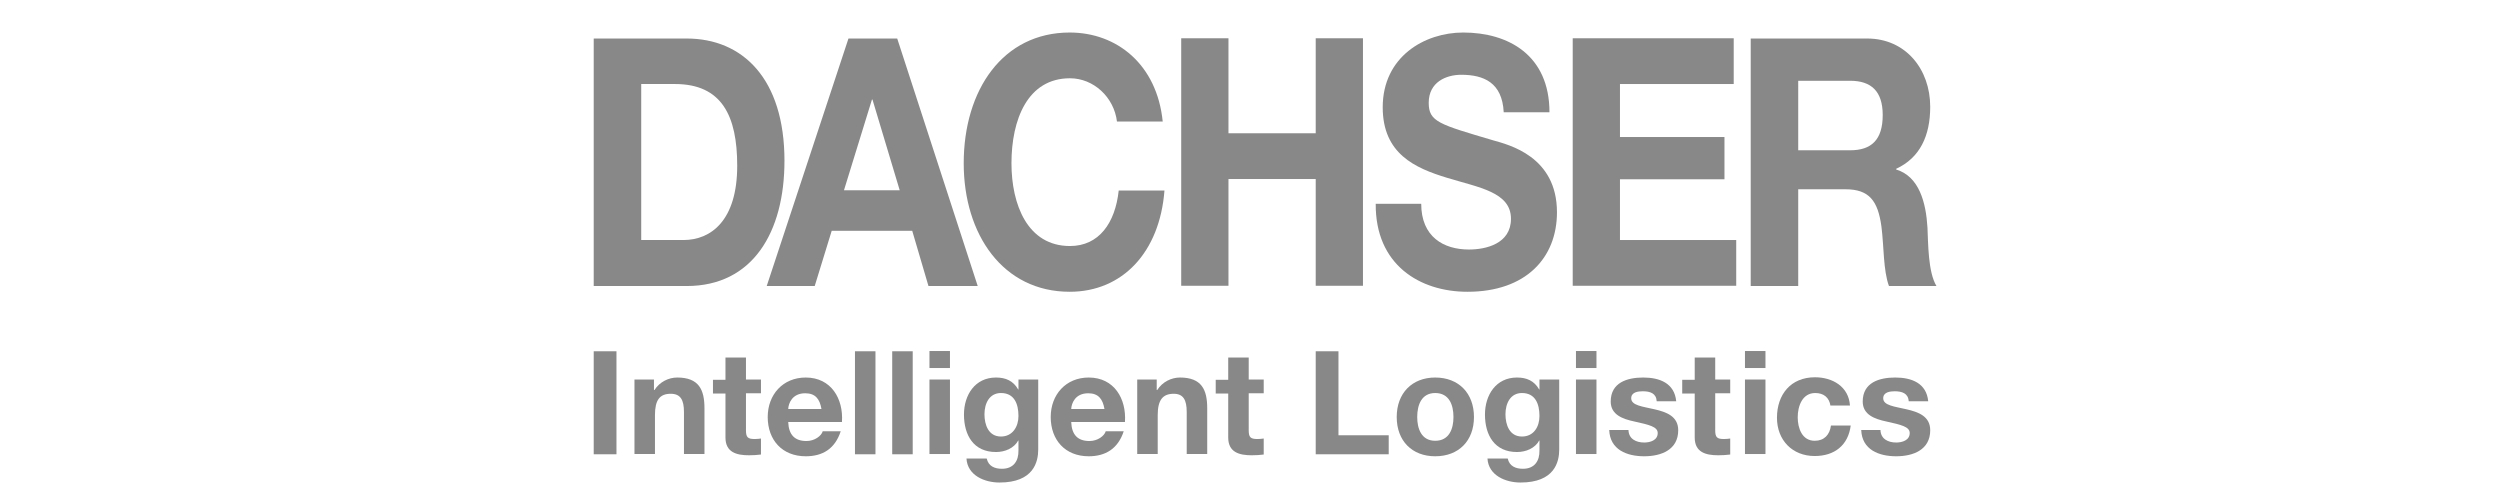 <?xml version="1.0" encoding="utf-8"?>
<!-- Generator: Adobe Illustrator 28.2.0, SVG Export Plug-In . SVG Version: 6.00 Build 0)  -->
<svg version="1.1" id="svg5853" xmlns:svg="http://www.w3.org/2000/svg"
	 xmlns="http://www.w3.org/2000/svg" xmlns:xlink="http://www.w3.org/1999/xlink" x="0px" y="0px" viewBox="0 0 1000 200"
	 style="enable-background:new 0 0 1000 200;" xml:space="preserve">
<style type="text/css">
	.st0{fill:#888888;}
</style>
<g id="layer1" transform="translate(314.286,-303.791)">
	<path id="path1109" class="st0" d="M-76.8,418.2h37.2c26.3,0,39.1-21.4,39.1-50.1c0-32.9-16.8-48.9-39.1-48.9h-37.2V418.2z
		 M-57.8,337.4h13.5c18.8,0,24.9,12.8,24.9,32.7c0,21.9-10.5,29.7-21.5,29.7h-16.9V337.4z"/>
	<path id="path1111" class="st0" d="M-7.6,418.2h19.2l6.8-22.1h32.2l6.5,22.1h19.7l-32.2-99H25.1L-7.6,418.2z M34.5,343.6h0.2
		l10.9,36.3H23.3L34.5,343.6z"/>
	<path id="path1113" class="st0" d="M132.5,352.4c-1.2-9.8-9.4-17.3-18.8-17.3c-17,0-23.4,16.6-23.4,34c0,16.5,6.4,33.1,23.4,33.1
		c11.6,0,18.1-9.2,19.5-22.2h18.3c-1.9,24.7-16.8,40.5-37.9,40.5c-26.7,0-42.4-22.9-42.4-51.4c0-29.4,15.7-52.3,42.4-52.3
		c18.9,0,34.9,12.8,37.2,35.6H132.5z"/>
	<path id="path1115" class="st0" d="M158.2,319.1h18.9v38H212v-38h18.9v99H212v-42.7h-34.9v42.7h-18.9V319.1z"/>
	<path id="path1117" class="st0" d="M254.2,385.3c0,13.2,8.9,18.3,19.1,18.3c6.6,0,16.8-2.2,16.8-12.3c0-10.7-12.9-12.5-25.6-16.4
		c-12.8-3.9-25.7-9.6-25.7-28.2c0-20.2,16.7-29.9,32.2-29.9c18,0,34.5,9,34.5,31.9h-18.3c-0.6-11.9-8-15-17-15c-6,0-13,2.9-13,11.2
		c0,7.6,4.1,8.6,25.7,15c6.3,1.8,25.6,6.4,25.6,28.8c0,18.2-12.4,31.8-35.8,31.8c-19.1,0-36.9-10.8-36.7-35.2H254.2z"/>
	<path id="path1119" class="st0" d="M314.8,319.1h64.4v18.3h-45.5v21.2h41.8v16.9h-41.8v24.3h46.5v18.3h-65.4V319.1z"/>
	<path id="path1121" class="st0" d="M386,418.2h19v-38.7h18.9c9.5,0,13,4.6,14.4,15c1,7.9,0.7,17.5,3,23.7h19
		c-3.4-5.6-3.3-17.2-3.6-23.4c-0.6-10-3.3-20.4-12.5-23.2v-0.3c9.5-4.4,13.6-13.2,13.6-24.8c0-15-9.8-27.3-25.2-27.3H386V418.2z
		 M405,336.1h20.8c8.4,0,13,4.2,13,13.7c0,10-4.6,14.1-13,14.1H405V336.1z"/>
	<path id="path1123" class="st0" d="M-76.8,444.3h9.1v41.2h-9.1V444.3z"/>
	<path id="path1125" class="st0" d="M-60.5,455.6h7.8v4.2h0.2c2.1-3.3,5.7-5,9.1-5c8.7,0,10.9,4.9,10.9,12.3v18.3h-8.2v-16.8
		c0-4.9-1.4-7.3-5.3-7.3c-4.4,0-6.3,2.5-6.3,8.5v15.6h-8.2V455.6z"/>
	<path id="path1127" class="st0" d="M-15.9,455.6h6v5.5h-6v14.8c0,2.8,0.7,3.5,3.5,3.5c0.9,0,1.7-0.1,2.5-0.2v6.4
		c-1.4,0.2-3.2,0.3-4.8,0.3c-5,0-9.4-1.2-9.4-7.1v-17.6h-5v-5.5h5v-8.9h8.2V455.6z"/>
	<path id="path1129" class="st0" d="M22.5,472.5c0.6-9.2-4.3-17.7-14.5-17.7c-9.1,0-15.2,6.8-15.2,15.8c0,9.2,5.8,15.7,15.2,15.7
		c6.8,0,11.7-3,14-10h-7.2c-0.5,1.8-3.2,3.9-6.5,3.9c-4.6,0-7.1-2.4-7.3-7.6H22.5z M1,467.4c0.1-2.3,1.6-6.3,6.8-6.3
		c4,0,5.8,2.2,6.5,6.3H1z"/>
	<path id="path1131" class="st0" d="M27.7,444.3h8.2v41.2h-8.2V444.3z"/>
	<path id="path1133" class="st0" d="M42.6,444.3h8.2v41.2h-8.2V444.3z"/>
	<path id="path1135" class="st0" d="M65.7,451h-8.2v-6.8h8.2V451z M57.5,455.6h8.2v29.8h-8.2V455.6z"/>
	<path id="path1137" class="st0" d="M100.9,455.6h-7.8v4h-0.1c-2-3.5-5-4.8-8.9-4.8c-8.4,0-12.8,7-12.8,14.8c0,8.2,3.8,15,12.8,15
		c3.6,0,7.2-1.5,8.9-4.6h0.1v3.9c0.1,4.3-2,7.4-6.6,7.4c-2.9,0-5.4-1-6.1-4.1h-8.1c0.4,6.8,7.3,9.6,13.2,9.6
		c13.7,0,15.5-8.3,15.5-13.2V455.6z M86.1,478.4c-5,0-6.6-4.7-6.6-8.9c0-4.4,2-8.5,6.6-8.5c5.3,0,7,4.3,7,9.2
		C93.1,474.5,90.7,478.4,86.1,478.4"/>
	<path id="path1139" class="st0" d="M135.7,472.5c0.6-9.2-4.3-17.7-14.5-17.7c-9.1,0-15.2,6.8-15.2,15.8c0,9.2,5.8,15.7,15.2,15.7
		c6.7,0,11.7-3,14-10H128c-0.5,1.8-3.2,3.9-6.5,3.9c-4.6,0-7.1-2.4-7.3-7.6H135.7z M114.2,467.4c0.1-2.3,1.6-6.3,6.8-6.3
		c4,0,5.8,2.2,6.5,6.3H114.2z"/>
	<path id="path1141" class="st0" d="M140.6,455.6h7.8v4.2h0.2c2.1-3.3,5.7-5,9.1-5c8.7,0,10.9,4.9,10.9,12.3v18.3h-8.2v-16.8
		c0-4.9-1.4-7.3-5.2-7.3c-4.4,0-6.4,2.5-6.4,8.5v15.6h-8.2V455.6z"/>
	<path id="path1143" class="st0" d="M185.2,455.6h6v5.5h-6v14.8c0,2.8,0.7,3.5,3.5,3.5c0.9,0,1.7-0.1,2.5-0.2v6.4
		c-1.4,0.2-3.2,0.3-4.8,0.3c-5,0-9.4-1.2-9.4-7.1v-17.6h-5v-5.5h5v-8.9h8.2V455.6z"/>
	<path id="path1145" class="st0" d="M212,444.3h9.1v33.6h20.1v7.6H212V444.3z"/>
	<path id="path1147" class="st0" d="M244.4,470.6c0,9.5,6.1,15.7,15.4,15.7c9.4,0,15.5-6.2,15.5-15.7c0-9.5-6.1-15.8-15.5-15.8
		C250.5,454.8,244.4,461.1,244.4,470.6 M252.6,470.6c0-4.8,1.7-9.6,7.2-9.6c5.6,0,7.3,4.8,7.3,9.6c0,4.7-1.7,9.5-7.3,9.5
		C254.3,480.1,252.6,475.3,252.6,470.6"/>
	<path id="path1149" class="st0" d="M309.3,455.6h-7.8v4h-0.1c-2-3.5-5-4.8-8.9-4.8c-8.4,0-12.8,7-12.8,14.8c0,8.2,3.8,15,12.8,15
		c3.6,0,7.2-1.5,8.9-4.6h0.1v3.9c0.1,4.3-2,7.4-6.6,7.4c-2.9,0-5.4-1-6.1-4.1h-8.1c0.4,6.8,7.3,9.6,13.2,9.6
		c13.7,0,15.5-8.3,15.5-13.2V455.6z M294.5,478.4c-5,0-6.6-4.7-6.6-8.9c0-4.4,2-8.5,6.6-8.5c5.3,0,7,4.3,7,9.2
		C301.5,474.5,299.2,478.4,294.5,478.4"/>
	<path id="path1151" class="st0" d="M324.3,451h-8.2v-6.8h8.2V451z M316.1,455.6h8.2v29.8h-8.2V455.6z"/>
	<path id="path1153" class="st0" d="M337.1,475.8c0.1,3.6,3.1,5,6.3,5c2.4,0,5.4-0.9,5.4-3.8c0-2.5-3.4-3.3-9.3-4.6
		c-4.7-1-9.5-2.7-9.5-8c0-7.6,6.6-9.6,13-9.6c6.5,0,12.5,2.2,13.2,9.5h-7.8c-0.2-3.2-2.6-4-5.6-4c-1.8,0-4.6,0.3-4.6,2.8
		c0,2.9,4.6,3.3,9.3,4.4c4.8,1.1,9.5,2.8,9.5,8.4c0,7.8-6.8,10.4-13.6,10.4c-6.9,0-13.7-2.6-14-10.5H337.1z"/>
	<path id="path1155" class="st0" d="M371.8,455.6h6v5.5h-6v14.8c0,2.8,0.7,3.5,3.5,3.5c0.9,0,1.7-0.1,2.5-0.2v6.4
		c-1.4,0.2-3.2,0.3-4.8,0.3c-5,0-9.4-1.2-9.4-7.1v-17.6h-5v-5.5h5v-8.9h8.2V455.6z"/>
	<path id="path1157" class="st0" d="M391.9,451h-8.2v-6.8h8.2V451z M383.7,455.6h8.2v29.8h-8.2V455.6z"/>
	<path id="path1159" class="st0" d="M417.9,466.1c-0.5-3.3-2.7-5.1-6.1-5.1c-5.2,0-7,5.3-7,9.7c0,4.3,1.7,9.4,6.8,9.4
		c3.8,0,6-2.4,6.5-6.1h7.9c-1,7.9-6.5,12.2-14.4,12.2c-9,0-15.1-6.4-15.1-15.3c0-9.3,5.5-16.2,15.2-16.2c7,0,13.5,3.7,14,11.3H417.9
		z"/>
	<path id="path1161" class="st0" d="M437.9,475.8c0.1,3.6,3.1,5,6.3,5c2.4,0,5.4-0.9,5.4-3.8c0-2.5-3.4-3.3-9.3-4.6
		c-4.7-1-9.5-2.7-9.5-8c0-7.6,6.6-9.6,13-9.6c6.5,0,12.5,2.2,13.2,9.5h-7.8c-0.2-3.2-2.7-4-5.6-4c-1.8,0-4.6,0.3-4.6,2.8
		c0,2.9,4.6,3.3,9.3,4.4c4.8,1.1,9.5,2.8,9.5,8.4c0,7.8-6.8,10.4-13.6,10.4c-6.9,0-13.7-2.6-14-10.5H437.9z"/>
</g>
</svg>
